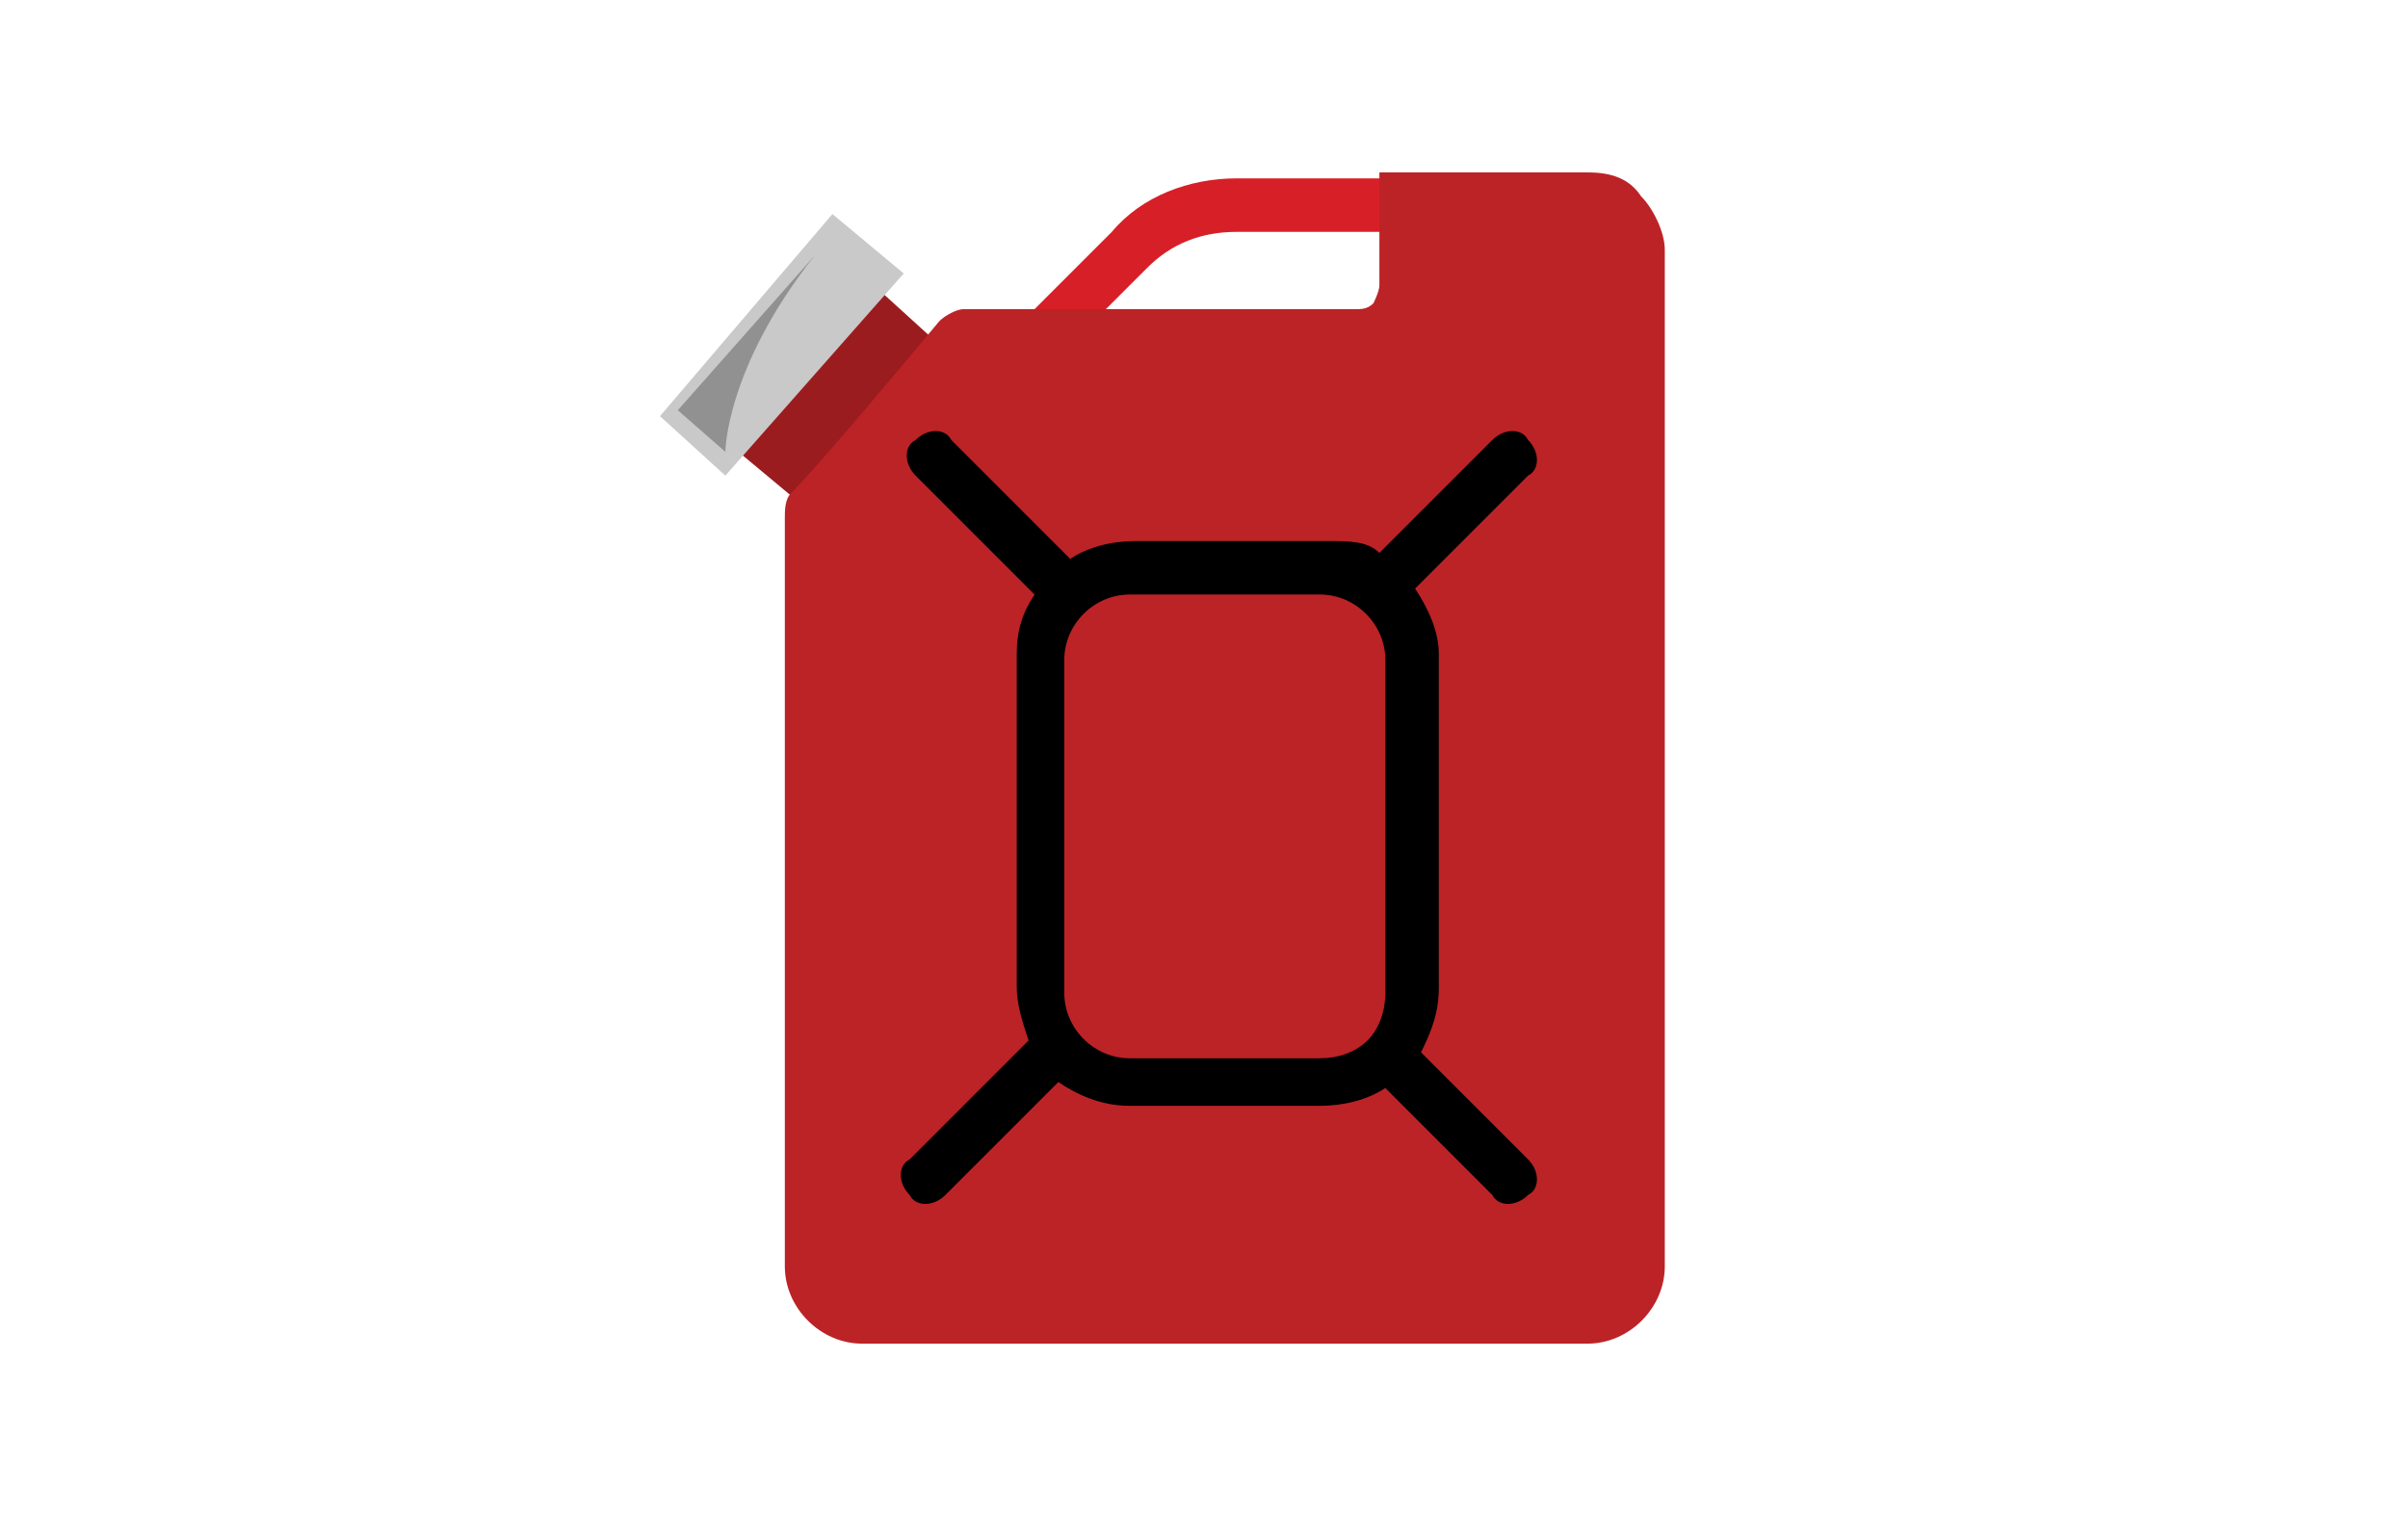 <?xml version="1.0" encoding="utf-8"?>
<!-- Generator: Adobe Illustrator 27.0.0, SVG Export Plug-In . SVG Version: 6.00 Build 0)  -->
<svg version="1.1" id="Layer_2_00000054962669422398134900000003764577797890311589_"
	 xmlns="http://www.w3.org/2000/svg" xmlns:xlink="http://www.w3.org/1999/xlink" x="0px" y="0px" viewBox="0 0 40.5 25.5"
	 style="enable-background:new 0 0 40.5 25.5;" xml:space="preserve">
<style type="text/css">
	.st0{fill-rule:evenodd;clip-rule:evenodd;fill:#9B1C1F;}
	.st1{fill-rule:evenodd;clip-rule:evenodd;fill:#C9C9C9;}
	.st2{fill-rule:evenodd;clip-rule:evenodd;fill:#919191;}
	.st3{fill-rule:evenodd;clip-rule:evenodd;fill:#D71F27;}
	.st4{fill-rule:evenodd;clip-rule:evenodd;fill:#BC2326;}
	.st5{fill-rule:evenodd;clip-rule:evenodd;}
</style>
<g>
	<polygon class="st0" points="14.7,4.8 12.3,7.5 13.5,8.5 15.8,5.8 	"/>
	<polygon class="st1" points="14,3.6 11.1,7 12.2,8 15.2,4.6 	"/>
	<path class="st2" d="M11.4,6.9l0.8,0.7c0,0,0-1.4,1.5-3.3L11.4,6.9L11.4,6.9z"/>
	<path class="st3" d="M17.6,6.2l1.7-1.7c0.4-0.4,0.9-0.6,1.5-0.6h3V3h-3c-0.8,0-1.6,0.3-2.1,0.9L17,5.6L17.6,6.2L17.6,6.2z"/>
	<path class="st4" d="M28,21.3c0,0.7-0.6,1.3-1.3,1.3H14.5c-0.7,0-1.3-0.6-1.3-1.3V8.7c0-0.1,0-0.3,0.1-0.4c0.5-0.5,2-2.3,2.5-2.9
		c0.1-0.1,0.3-0.2,0.4-0.2h6.6c0.1,0,0.2,0,0.3-0.1c0,0,0.1-0.2,0.1-0.3V2.9h3.5c0.4,0,0.7,0.1,0.9,0.4C27.8,3.5,28,3.9,28,4.2V21.3
		L28,21.3z"/>
	<path class="st5" d="M23.2,9.3l1.9-1.9c0.2-0.2,0.5-0.2,0.6,0c0.2,0.2,0.2,0.5,0,0.6l-1.9,1.9c0.2,0.3,0.4,0.7,0.4,1.1v5.6
		c0,0.4-0.1,0.7-0.3,1.1l1.8,1.8c0.2,0.2,0.2,0.5,0,0.6c-0.2,0.2-0.5,0.2-0.6,0l-1.8-1.8c-0.3,0.2-0.7,0.3-1.1,0.3H19
		c-0.5,0-0.9-0.2-1.2-0.4l-1.9,1.9c-0.2,0.2-0.5,0.2-0.6,0c-0.2-0.2-0.2-0.5,0-0.6l2-2c-0.1-0.3-0.2-0.6-0.2-0.9V11
		c0-0.4,0.1-0.7,0.3-1l-2-2c-0.2-0.2-0.2-0.5,0-0.6c0.2-0.2,0.5-0.2,0.6,0l2,2c0.3-0.2,0.7-0.3,1.1-0.3h3.2
		C22.7,9.1,23,9.1,23.2,9.3L23.2,9.3L23.2,9.3z M23,17.5c0.2-0.2,0.3-0.5,0.3-0.8v-5.6c0-0.6-0.5-1.1-1.1-1.1H19
		c-0.6,0-1.1,0.5-1.1,1.1v5.6c0,0.6,0.5,1.1,1.1,1.1h3.2C22.5,17.8,22.8,17.7,23,17.5L23,17.5L23,17.5z"/>
</g>
</svg>
